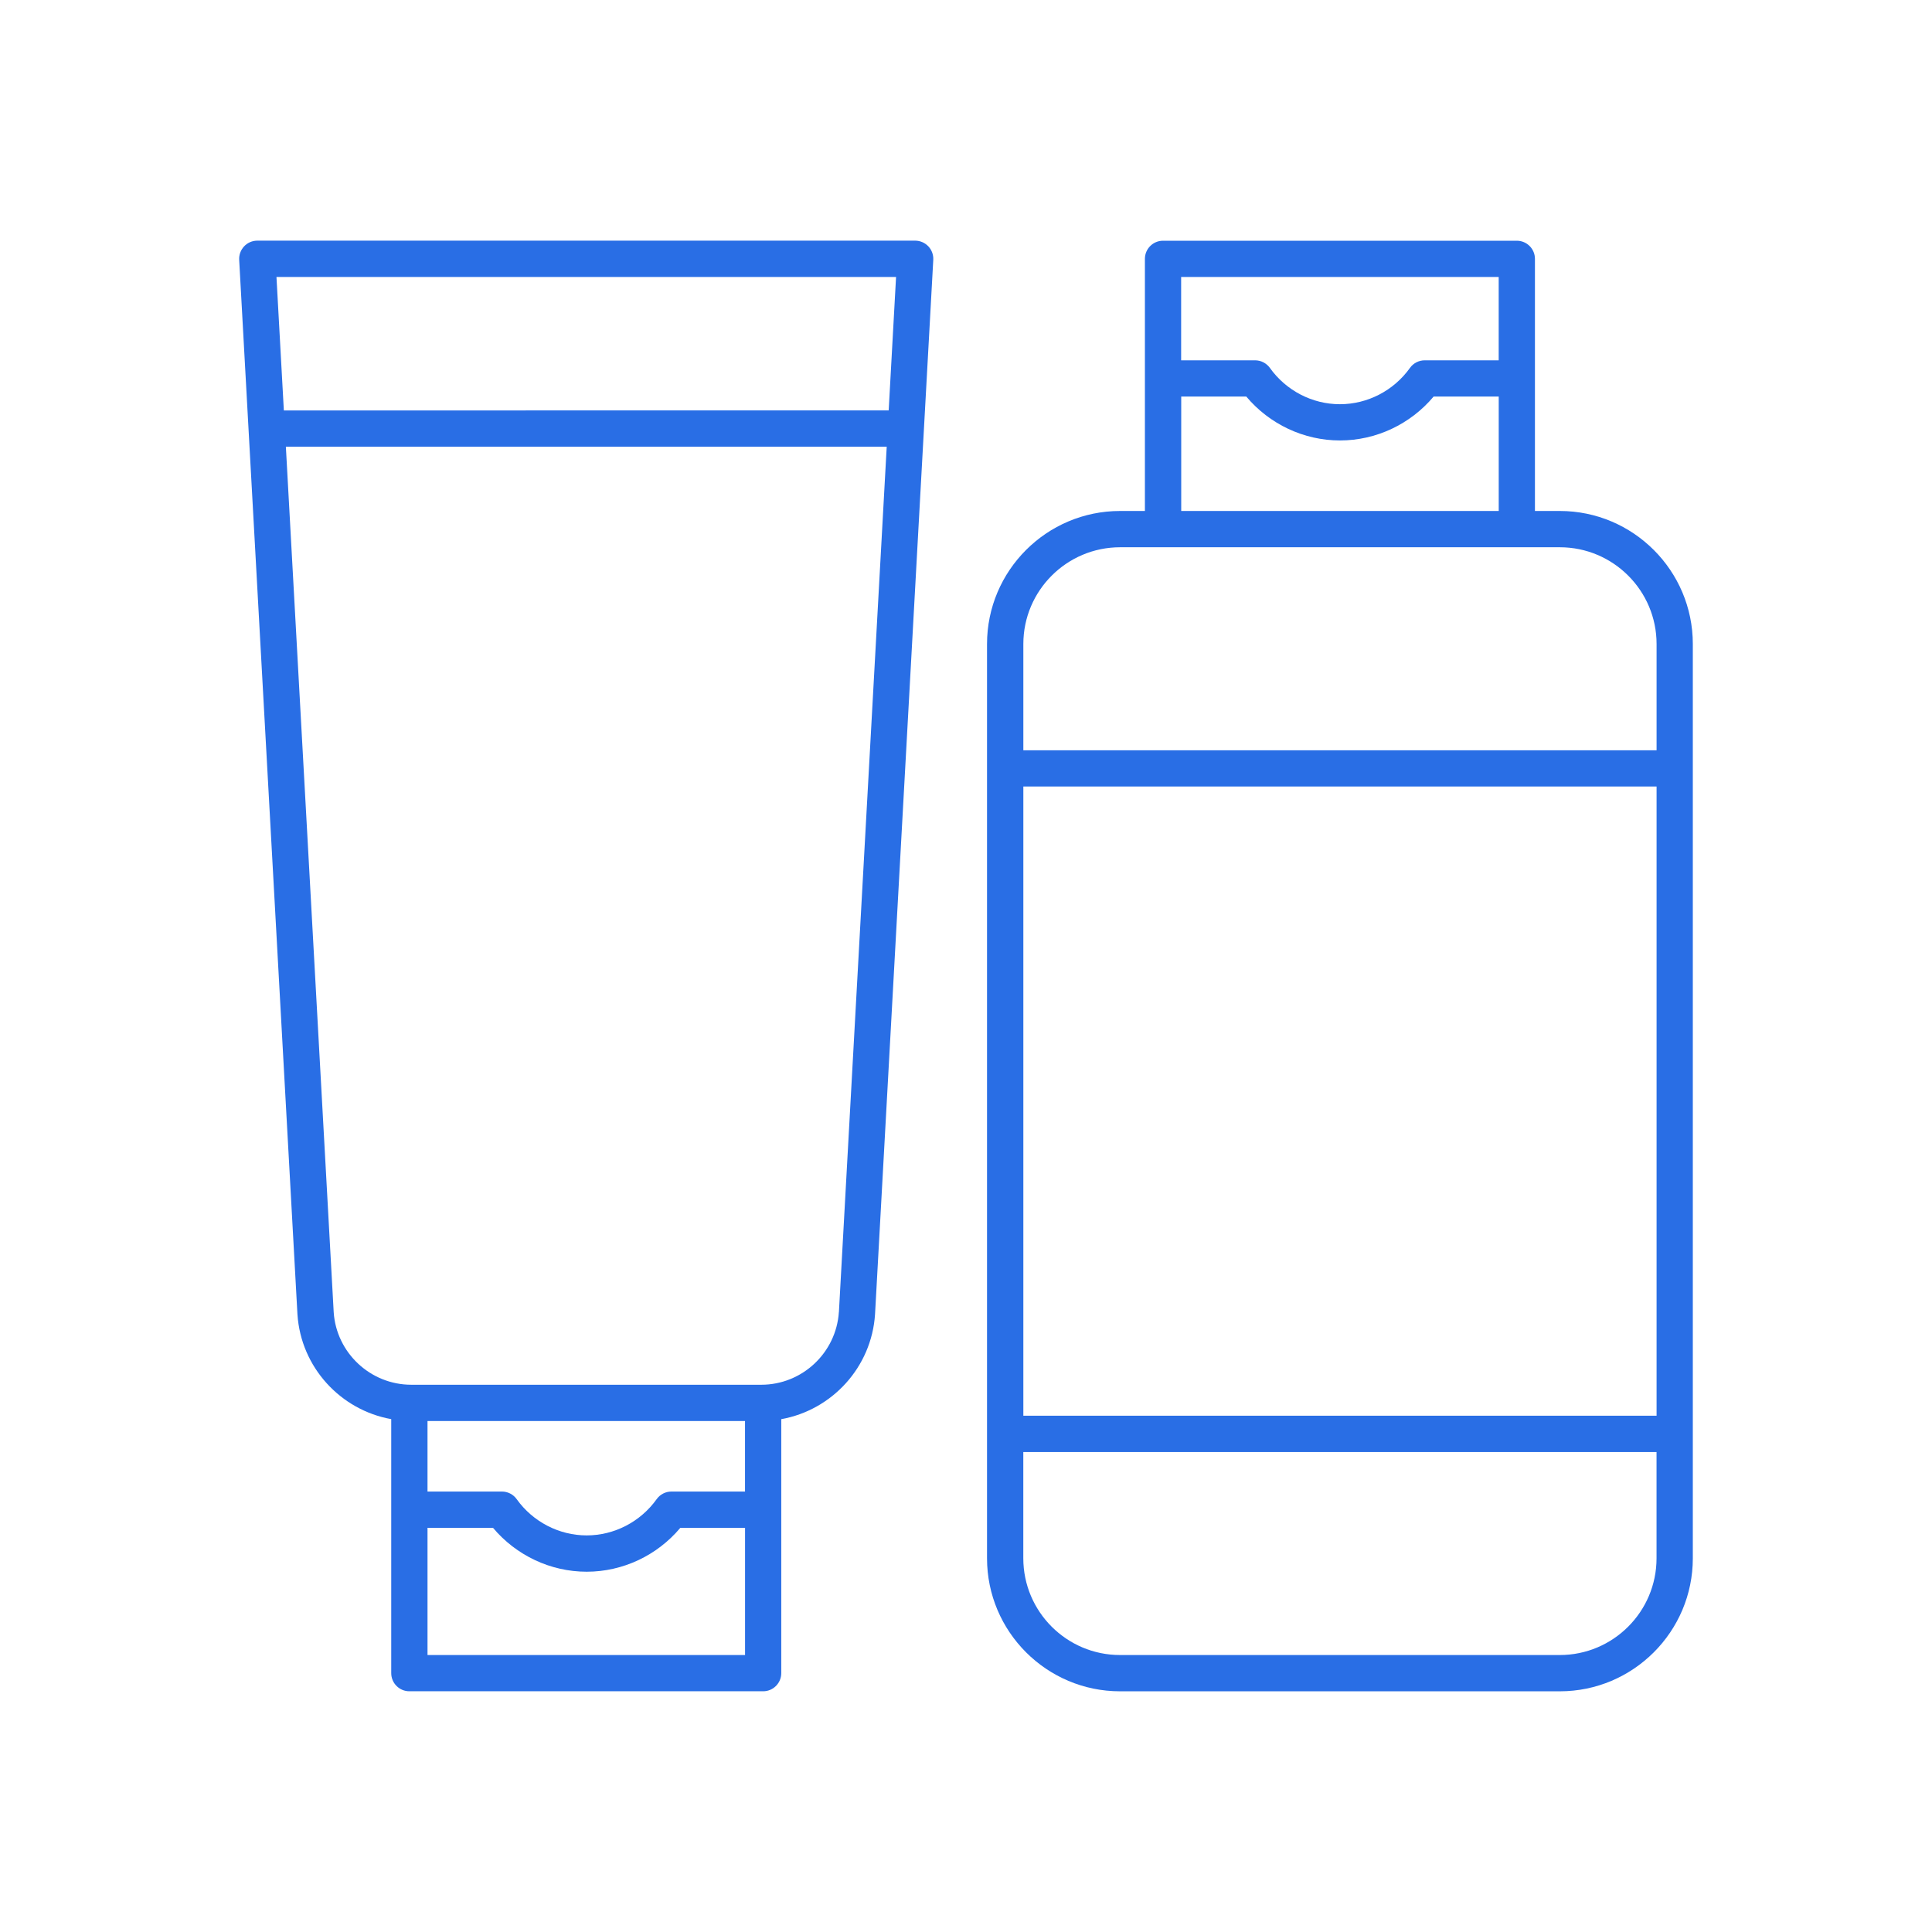 <?xml version="1.0" encoding="UTF-8"?>
<svg xmlns="http://www.w3.org/2000/svg" id="_レイヤー_1" data-name="レイヤー_1" width="50" height="50" version="1.1" viewBox="0 0 50 50">
  <defs>
    <style> .st0 { fill: none; stroke: #296ee5; stroke-miterlimit: 10; } .st1 { fill: #296ee5; } </style>
  </defs>
  <g>
    <path class="st1" d="M77.268,2.031c-.276,0-.499.224-.499.499v7.888c0,.276.224.499.499.499s.499-.224.499-.499V2.531c0-.276-.224-.499-.499-.499Z"></path>
    <path class="st1" d="M80.524,12.51c.276,0,.499-.224.499-.499V.938c0-.276-.224-.499-.499-.499s-.499.224-.499.499v11.072c0,.276.224.499.499.499Z"></path>
    <path class="st1" d="M83.779,12.51c.276,0,.499-.224.499-.499V.938c0-.276-.224-.499-.499-.499s-.499.224-.499.499v11.072c0,.276.224.499.499.499Z"></path>
    <path class="st1" d="M87.035,2.031c-.276,0-.499.224-.499.499v7.888c0,.276.224.499.499.499s.499-.224.499-.499V2.531c0-.276-.224-.499-.499-.499Z"></path>
    <path class="st1" d="M111.219-3.942h-.002c-.21,0-4.479.048-8.345,3.671l-18.133-3.331c-.562-.145-1.076-.24-1.53-.283l-.057-.01c-.044-.008-.088-.01-.13-.006-.318-.027-.604-.041-.87-.041-5.718,0-10.37,4.673-10.37,10.417,0,3.387,1.631,6.544,4.376,8.5l-.041,12.077c0,1.984,1.362,3.651,3.201,4.134l.473,3.485c.103.758.757,1.33,1.522,1.33h1.677c.765,0,1.419-.572,1.522-1.329l.47-3.463c1.884-.451,3.29-2.141,3.29-4.156v-4.98c0-4.027,2.743-7.458,6.671-8.344l7.928-1.789c3.463,3.435,8.127,3.651,8.328,3.659.134.006.267-.045.365-.139.098-.094.153-.224.153-.36V-3.443c0-.275-.223-.499-.498-.499ZM82.99,35.002h-1.677c-.268,0-.497-.2-.533-.466l-.436-3.209c.021 0.0.041.003.062.003h3.553l-.435,3.206c-.036.265-.265.466-.533.466ZM94.724,12.753c-4.386.99-7.45,4.822-7.45,9.318v4.98c0,1.809-1.476,3.28-3.291,3.28h-3.577c-1.815,0-3.291-1.472-3.291-3.278l.042-12.338c0-.166-.082-.322-.22-.416-2.603-1.755-4.157-4.681-4.157-7.825,0-5.193,4.204-9.418,9.371-9.418.262,0,.536.014.862.044.018.002.035.004.053.002l.004.001c.443.043.907.129,1.453.269l17.979,3.304v10.323l-7.78,1.755ZM110.719,14.55c-1.28-.161-4.668-.821-7.218-3.4V.512c2.855-2.703,6.017-3.294,7.218-3.421V14.55Z"></path>
    <path class="st1" d="M82.152,17.75c-1.628,0-2.953,1.325-2.953,2.953v2.393c0,.276.224.499.499.499h4.907c.276,0,.499-.224.499-.499v-2.393c0-1.628-1.325-2.953-2.953-2.953ZM82.152,18.748c1.078,0,1.954.877,1.954,1.954v1.894h-3.909v-1.894c0-1.078.877-1.954,1.954-1.954Z"></path>
  </g>
  <g>
    <path class="st1" d="M-67.741,12.171c-3.602,0-6.532,2.93-6.532,6.532s2.93,6.532,6.532,6.532c3.602,0,6.532-2.93,6.532-6.532s-2.93-6.532-6.532-6.532ZM-67.741,24.269c-3.069,0-5.566-2.497-5.566-5.566s2.497-5.566,5.566-5.566,5.566,2.497,5.566,5.566-2.497,5.566-5.566,5.566Z"></path>
    <path class="st1" d="M-67.741,44.035c3.602,0,6.532-2.93,6.532-6.532,0-3.602-2.93-6.532-6.532-6.532-3.602,0-6.532,2.93-6.532,6.532,0,3.602,2.93,6.532,6.532,6.532ZM-67.741,43.069c-2.906,0-5.296-2.24-5.542-5.083h11.083c-.246,2.843-2.635,5.083-5.541,5.083ZM-67.741,31.937c2.906,0,5.295,2.24,5.541,5.083h-11.083c.246-2.843,2.636-5.083,5.542-5.083Z"></path>
    <path class="st1" d="M-77.636,37.503c0,5.456,4.439,9.895,9.895,9.895s9.895-4.439,9.895-9.895c0-4.395-2.882-8.125-6.854-9.412,3.972-1.287,6.854-5.017,6.854-9.412,0-5.456-4.439-9.895-9.895-9.895s-9.895,4.439-9.895,9.895c0,4.395,2.882,8.125,6.854,9.412-3.972,1.287-6.854,5.017-6.854,9.412ZM-76.67,18.679c0-4.923,4.006-8.929,8.929-8.929s8.929,4.005,8.929,8.929-4.005,8.929-8.929,8.929-8.929-4.006-8.929-8.929ZM-67.741,28.574c4.923,0,8.929,4.005,8.929,8.929s-4.005,8.929-8.929,8.929-8.929-4.006-8.929-8.929,4.006-8.929,8.929-8.929Z"></path>
    <path class="st1" d="M-67.793,15.566c-1.73,0-3.137,1.407-3.137,3.137,0,.267.216.483.483.483.267,0,.483-.216.483-.483,0-1.197.974-2.171,2.171-2.171.267,0,.483-.216.483-.483,0-.267-.216-.483-.483-.483Z"></path>
    <path class="st1" d="M-42.504,12.362c-2.643-1.293-5.798-1.293-8.441,0-2.292,1.122-3.504,2.824-3.504,4.924,0,4.649,1.944,8.857,2.294,9.575v5.821c0,.013 0.0.025.001.038l1.13,14.204c.02.251.23.445.482.445h7.637c.252,0,.462-.194.482-.445l1.131-14.243v-5.821c.349-.718,2.294-4.926,2.294-9.575,0-2.1-1.212-3.802-3.504-4.924ZM-42.259,27.232l.001,4.967h-8.931v-4.967h8.93ZM-43.352,46.404h-6.744l-1.053-13.238h8.85l-1.053,13.238ZM-42.082,26.267h-2.7c.556-1.455,1.034-3.331,1.057-3.423.066-.258-.091-.521-.349-.587-.26-.066-.521.091-.587.349-.006.024-.572,2.243-1.16,3.661h-1.808c-.588-1.418-1.154-3.637-1.16-3.661-.066-.258-.328-.415-.587-.349-.259.066-.415.328-.349.587.023.092.502,1.969,1.058,3.423h-2.7c-.469-1.015-2.116-4.874-2.116-8.98,0-1.73.997-3.094,2.963-4.056,2.377-1.163,5.215-1.163,7.592,0,1.966.962,2.963,2.326,2.963,4.056,0,4.106-1.647,7.965-2.116,8.98Z"></path>
  </g>
  <g>
    <path class="st0" d="M-44.611,68.884s-2.924,4.678-2.193,11.403c.731,6.725,6.579,10.526,6.579,18.275s-3.348,12.865-3.348,12.865"></path>
    <path class="st0" d="M-56.891,90.96c6.798,0,10.734-1.672,13.043-2.993"></path>
    <path class="st0" d="M-56.891,105.287s2.891-12.371,15.298-13.02"></path>
    <path class="st0" d="M-69.172,68.884s2.924,4.678,2.193,11.403c-.731,6.725-6.579,10.526-6.579,18.275s3.348,12.865,3.348,12.865"></path>
    <path class="st0" d="M-56.891,90.96c-6.798,0-10.734-1.672-13.043-2.993"></path>
    <path class="st0" d="M-72.189,92.267c12.407.649,15.298,13.02,15.298,13.02v6.14"></path>
    <line class="st0" x1="-56.891" y1="84.454" x2="-56.891" y2="84.892"></line>
    <g>
      <line class="st0" x1="-42.29" y1="79.36" x2="-34.751" y2="79.36"></line>
      <polyline class="st0" points="-39.902 81.747 -42.29 79.36 -39.902 76.972"></polyline>
      <line class="st0" x1="-71.493" y1="79.36" x2="-79.032" y2="79.36"></line>
      <polyline class="st0" points="-73.88 76.972 -71.493 79.36 -73.88 81.747"></polyline>
    </g>
  </g>
  <g>
    <path class="st1" d="M40.367,13.224h-.643v-6.525c0-.259-.21-.469-.469-.469h-9.156c-.259,0-.469.21-.469.469v6.525h-.643c-1.898,0-3.443,1.544-3.443,3.443v23.661c0,1.898,1.544,3.443,3.443,3.443h11.38c1.898,0,3.443-1.544,3.443-3.443v-23.661c0-1.898-1.544-3.443-3.443-3.443ZM38.786,7.168v2.157h-1.915c-.151,0-.294.073-.382.197-.42.588-1.097.939-1.812.939s-1.392-.351-1.812-.939c-.088-.123-.231-.197-.382-.197h-1.915v-2.157h8.217ZM30.569,10.263h1.685c.6.715,1.489,1.136,2.424,1.136s1.823-.42,2.424-1.136h1.685v2.961h-8.217v-2.961ZM42.872,36.639h-16.388v-16.284h16.388v16.284ZM40.367,42.832h-11.38c-1.381,0-2.504-1.123-2.504-2.504v-2.75h16.388v2.75c0,1.381-1.123,2.504-2.504,2.504ZM42.872,19.417h-16.388v-2.75c0-1.381,1.123-2.504,2.504-2.504h11.38c1.381,0,2.504,1.123,2.504,2.504v2.75Z"></path>
    <path class="st1" d="M10.125,36.728v6.573c0,.259.21.469.469.469h9.156c.259,0,.469-.21.469-.469v-6.573c1.311-.235,2.338-1.341,2.427-2.716l1.507-27.288c.007-.129-.039-.255-.128-.349-.089-.093-.212-.147-.341-.147H6.659c-.129,0-.252.053-.341.147-.088.094-.135.22-.128.349l1.508,27.292c.09,1.371,1.116,2.476,2.427,2.711ZM19.281,38.601h-1.904c-.151,0-.294.073-.382.196-.42.588-1.098.939-1.812.939s-1.392-.351-1.812-.939c-.088-.123-.23-.196-.382-.196h-1.925v-1.825h8.217v1.825ZM11.064,42.832v-3.292h1.695c.601.715,1.489,1.136,2.424,1.136s1.823-.42,2.424-1.136h1.675v3.292h-8.217ZM21.71,33.956c-.069,1.055-.951,1.881-2.008,1.881h-9.058c-1.057,0-1.939-.826-2.008-1.877l-1.238-22.4h15.55l-1.237,22.396ZM23.19,7.168l-.191,3.454H7.346l-.191-3.454h16.035Z"></path>
  </g>
  <path class="st1" d="M117.275,85.204h37.449c.265,0,.48-.215.48-.48v-5.385c0-.265-.215-.48-.48-.48h-.461c.581-.586.941-1.392.941-2.28v-8.594c0-.816-.546-1.499-1.29-1.724v-11.823c0-.265-.215-.48-.48-.48h-.586v-5.354c0-.594-.287-1.132-.789-1.475-.521-.357-1.188-.433-1.78-.203l-1.793.697c-1.083.42-1.782,1.418-1.782,2.542v3.793h-.586c-.265,0-.48.215-.48.48v11.823c-.743.225-1.29.908-1.29,1.724v8.594c0,.888.36,1.694.941,2.28h-5.204c2.31-2.883,2.141-6.014,2.133-6.13v-9.383c0-.265-.215-.48-.48-.48h-3.056v-5.935h1.702c.265,0,.48-.215.48-.48,0-.265-.215-.48-.48-.48h-1.702v-1.766h2.688c.265,0,.48-.215.48-.48s-.215-.48-.48-.48h-2.688v-1.698h2.688c.265,0,.48-.215.48-.48s-.215-.48-.48-.48h-2.688v-1.766h1.702c.265,0,.48-.215.48-.48s-.215-.48-.48-.48h-1.702v-.511c0-.265-.215-.48-.48-.48-.265,0-.48.215-.48.48v.511h-1.702c-.265,0-.48.215-.48.48s.215.48.48.48h1.702v1.766h-2.687c-.265,0-.48.215-.48.48s.215.48.48.48h2.687v1.698h-2.687c-.265,0-.48.215-.48.48s.215.48.48.48h2.687v1.766h-1.702c-.265,0-.48.215-.48.48,0,.265.215.48.48.48h1.702v5.935h-3.056c-.265,0-.48.215-.48.48l.001,9.351c-.009.144-.178,3.279,2.132,6.162h-4.811c.488-.557.735-1.266.691-2.013l-.914-13.931c-.081-1.378-1.227-2.458-2.608-2.458h-.499v-9.066c0-.967-.787-1.754-1.754-1.754h-3.843c-.967,0-1.754.787-1.754,1.754v9.066h-.499c-1.381,0-2.526,1.08-2.608,2.455l-.913,13.936c-.044.744.202,1.453.691,2.01h-.218c-.265,0-.48.215-.48.48v5.385c0,.265.215.48.48.48ZM154.244,84.244h-36.489v-4.425h36.489v4.425ZM147.664,50.166c0-.725.459-1.371,1.17-1.647l1.793-.697c.296-.115.629-.078.89.1.236.161.371.41.371.683v5.354h-4.224v-3.793ZM152.955,54.919v11.258h-6.356v-11.258h6.356ZM145.308,76.579v-8.594c0-.468.381-.848.848-.848h7.24c.467,0,.848.38.848.848v8.594c0,1.257-1.023,2.28-2.28,2.28h-4.376c-1.257,0-2.28-1.023-2.28-2.28ZM135.146,72.729v-8.903h6.112l.001,8.934c.002.034.177,3.368-2.441,6.099h-1.232c-2.618-2.731-2.443-6.065-2.439-6.13ZM130.326,62.975l.161,2.461h-5.506v-4.018h3.695c.873,0,1.598.683,1.65,1.557ZM121.785,51.392c0-.438.356-.794.794-.794h3.843c.438,0,.794.356.794.794v9.066h-5.432v-9.066ZM118.675,62.973c.052-.872.776-1.555,1.65-1.555h3.696v4.018h-5.507l.161-2.463ZM118.26,78.28c-.352-.373-.529-.861-.498-1.37l.689-10.513h5.57v2.147c-1.084.461-2.275,2.34-2.275,4.257,0,1.628,1.236,2.953,2.755,2.953s2.755-1.325,2.755-2.953c0-1.877-1.204-3.778-2.275-4.252v-2.152h5.569l.689,10.51c.03.512-.147,1-.499,1.374-.352.373-.829.579-1.342.579h-9.796c-.513,0-.99-.206-1.342-.58ZM124.501,69.394c.427,0,1.795,1.571,1.795,3.406,0,1.099-.805,1.993-1.795,1.993s-1.795-.894-1.795-1.993c0-1.873,1.355-3.406,1.795-3.406Z"></path>
</svg>
